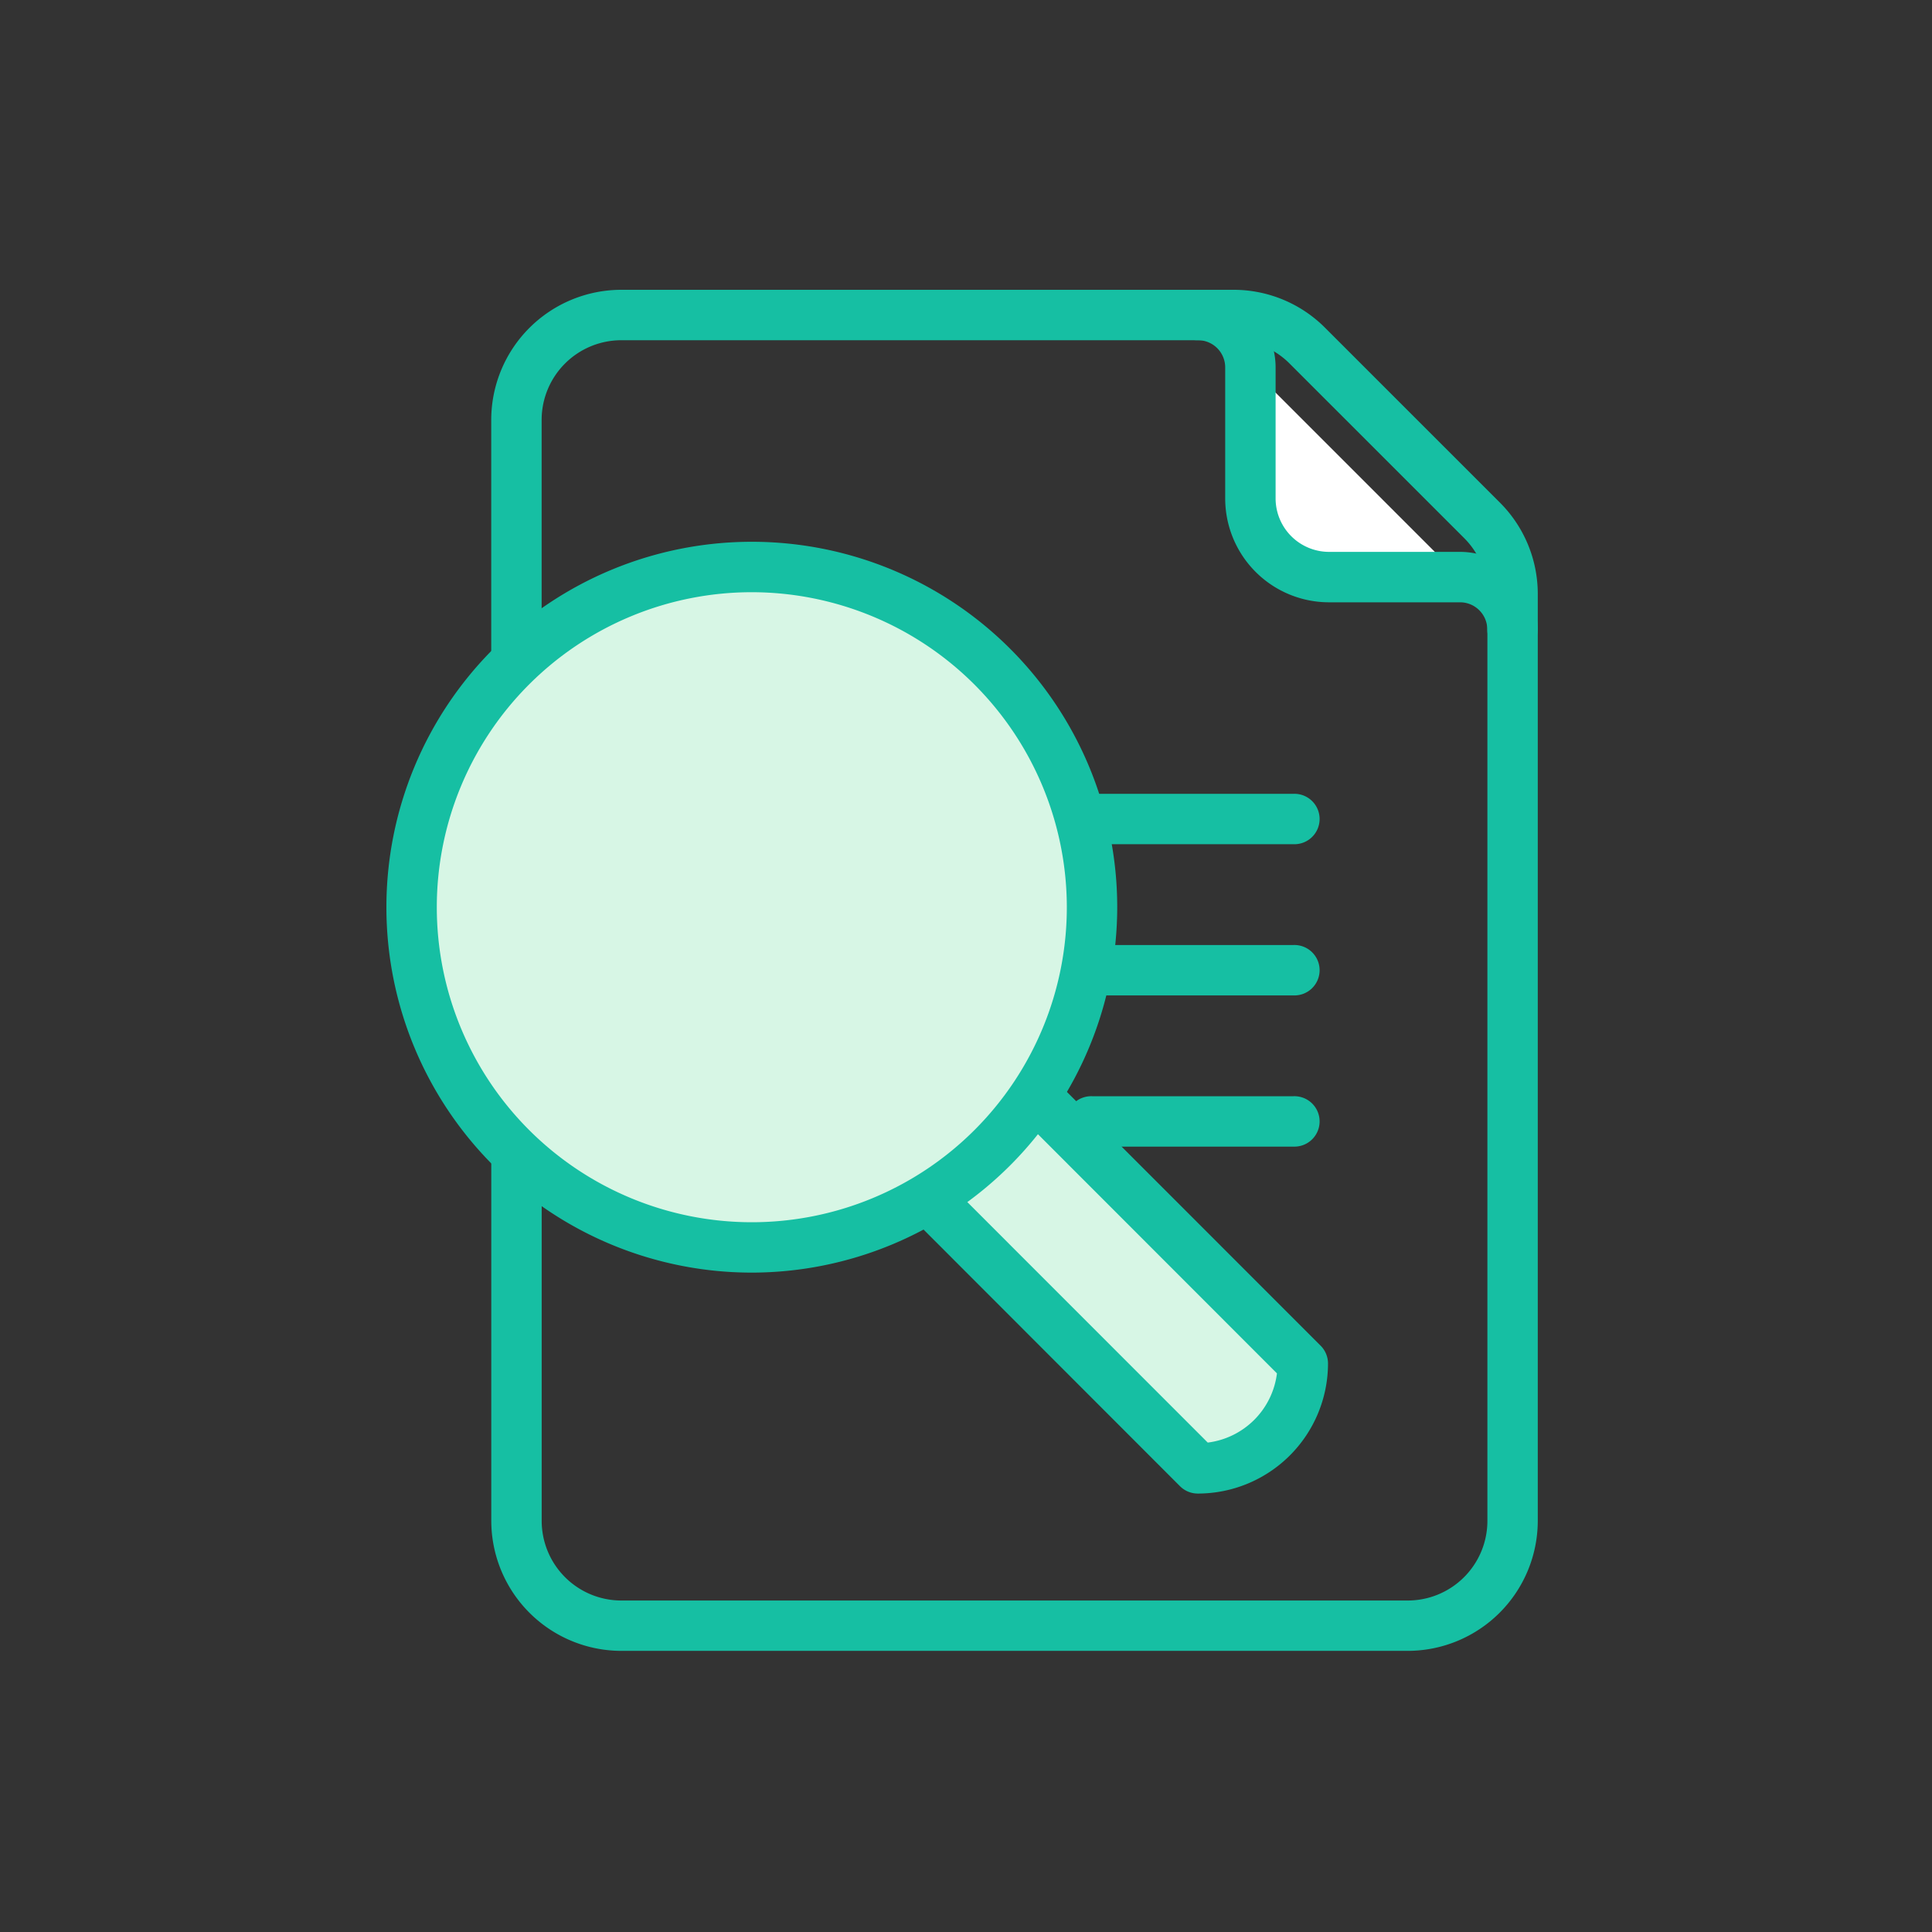 <?xml version="1.0" encoding="utf-8"?>
<svg xmlns="http://www.w3.org/2000/svg" width="80" height="80"><rect width="100%" height="100%" fill="#333333" stroke="none"/><path d="M38.714 49.91l10.889 10.892a4.341 4.341 0 004.342-4.342L43.056 45.568" fill="#d7f6e5"/><path d="M49.604 61.845a1.042 1.042 0 01-.738-.3L37.977 50.648l1.475-1.475L50.01 59.734a3.3 3.3 0 002.866-2.865L42.319 46.305l1.476-1.475 10.889 10.892a1.047 1.047 0 01.306.738 5.392 5.392 0 01-5.386 5.385zM53.565 34.957h-8.347a1.044 1.044 0 110-2.087h8.348a1.044 1.044 0 110 2.087zM53.565 41.218h-8.347a1.044 1.044 0 010-2.087h8.348a1.044 1.044 0 110 2.087z" fill="#16bfa3"/><path d="M53.565 47.479h-8.347a1.044 1.044 0 110-2.087h8.348a1.044 1.044 0 110 2.087z" fill="#16bfa3"/><path d="M49.605 13.043a2.17 2.17 0 012.17 2.171v5.426a3.256 3.256 0 003.256 3.256h5.426a2.17 2.17 0 012.17 2.17" fill="#fff"/><path d="M62.629 27.11a1.043 1.043 0 01-1.043-1.043 1.129 1.129 0 00-1.128-1.127h-5.425a4.3 4.3 0 01-4.3-4.3v-5.426a1.128 1.128 0 00-1.127-1.127 1.044 1.044 0 110-2.087 3.218 3.218 0 013.214 3.214v5.426a2.215 2.215 0 002.212 2.212h5.425a3.218 3.218 0 013.215 3.214 1.043 1.043 0 01-1.043 1.044z" fill="#16bfa3"/><path d="M58.29 68.359H25.728a5.392 5.392 0 01-5.385-5.385v-14.8a1.044 1.044 0 012.087 0v14.8a3.3 3.3 0 003.3 3.3h32.56a3.3 3.3 0 003.3-3.3V24.611a3.27 3.27 0 00-.965-2.332L53.4 15.055a3.275 3.275 0 00-2.333-.967H25.728a3.3 3.3 0 00-3.3 3.3v10.459a1.044 1.044 0 01-2.087 0V17.385A5.391 5.391 0 0125.726 12h25.339a5.348 5.348 0 013.81 1.579l7.224 7.223a5.346 5.346 0 011.577 3.809v38.363a5.392 5.392 0 01-5.386 5.385z" fill="#16bfa3"/><g transform="translate(16 22.435)"><circle cx="14.087" cy="14.087" r="14.087" transform="translate(1.044 1.044)" fill="#d7f6e5"/><path d="M15.131 30.261A15.131 15.131 0 1130.262 15.13a15.148 15.148 0 01-15.131 15.131zm0-28.174a13.044 13.044 0 1013.044 13.044A13.059 13.059 0 0015.131 2.087z" fill="#16bfa3"/></g><path fill="none" d="M0 0h80v80H0z"/></svg>